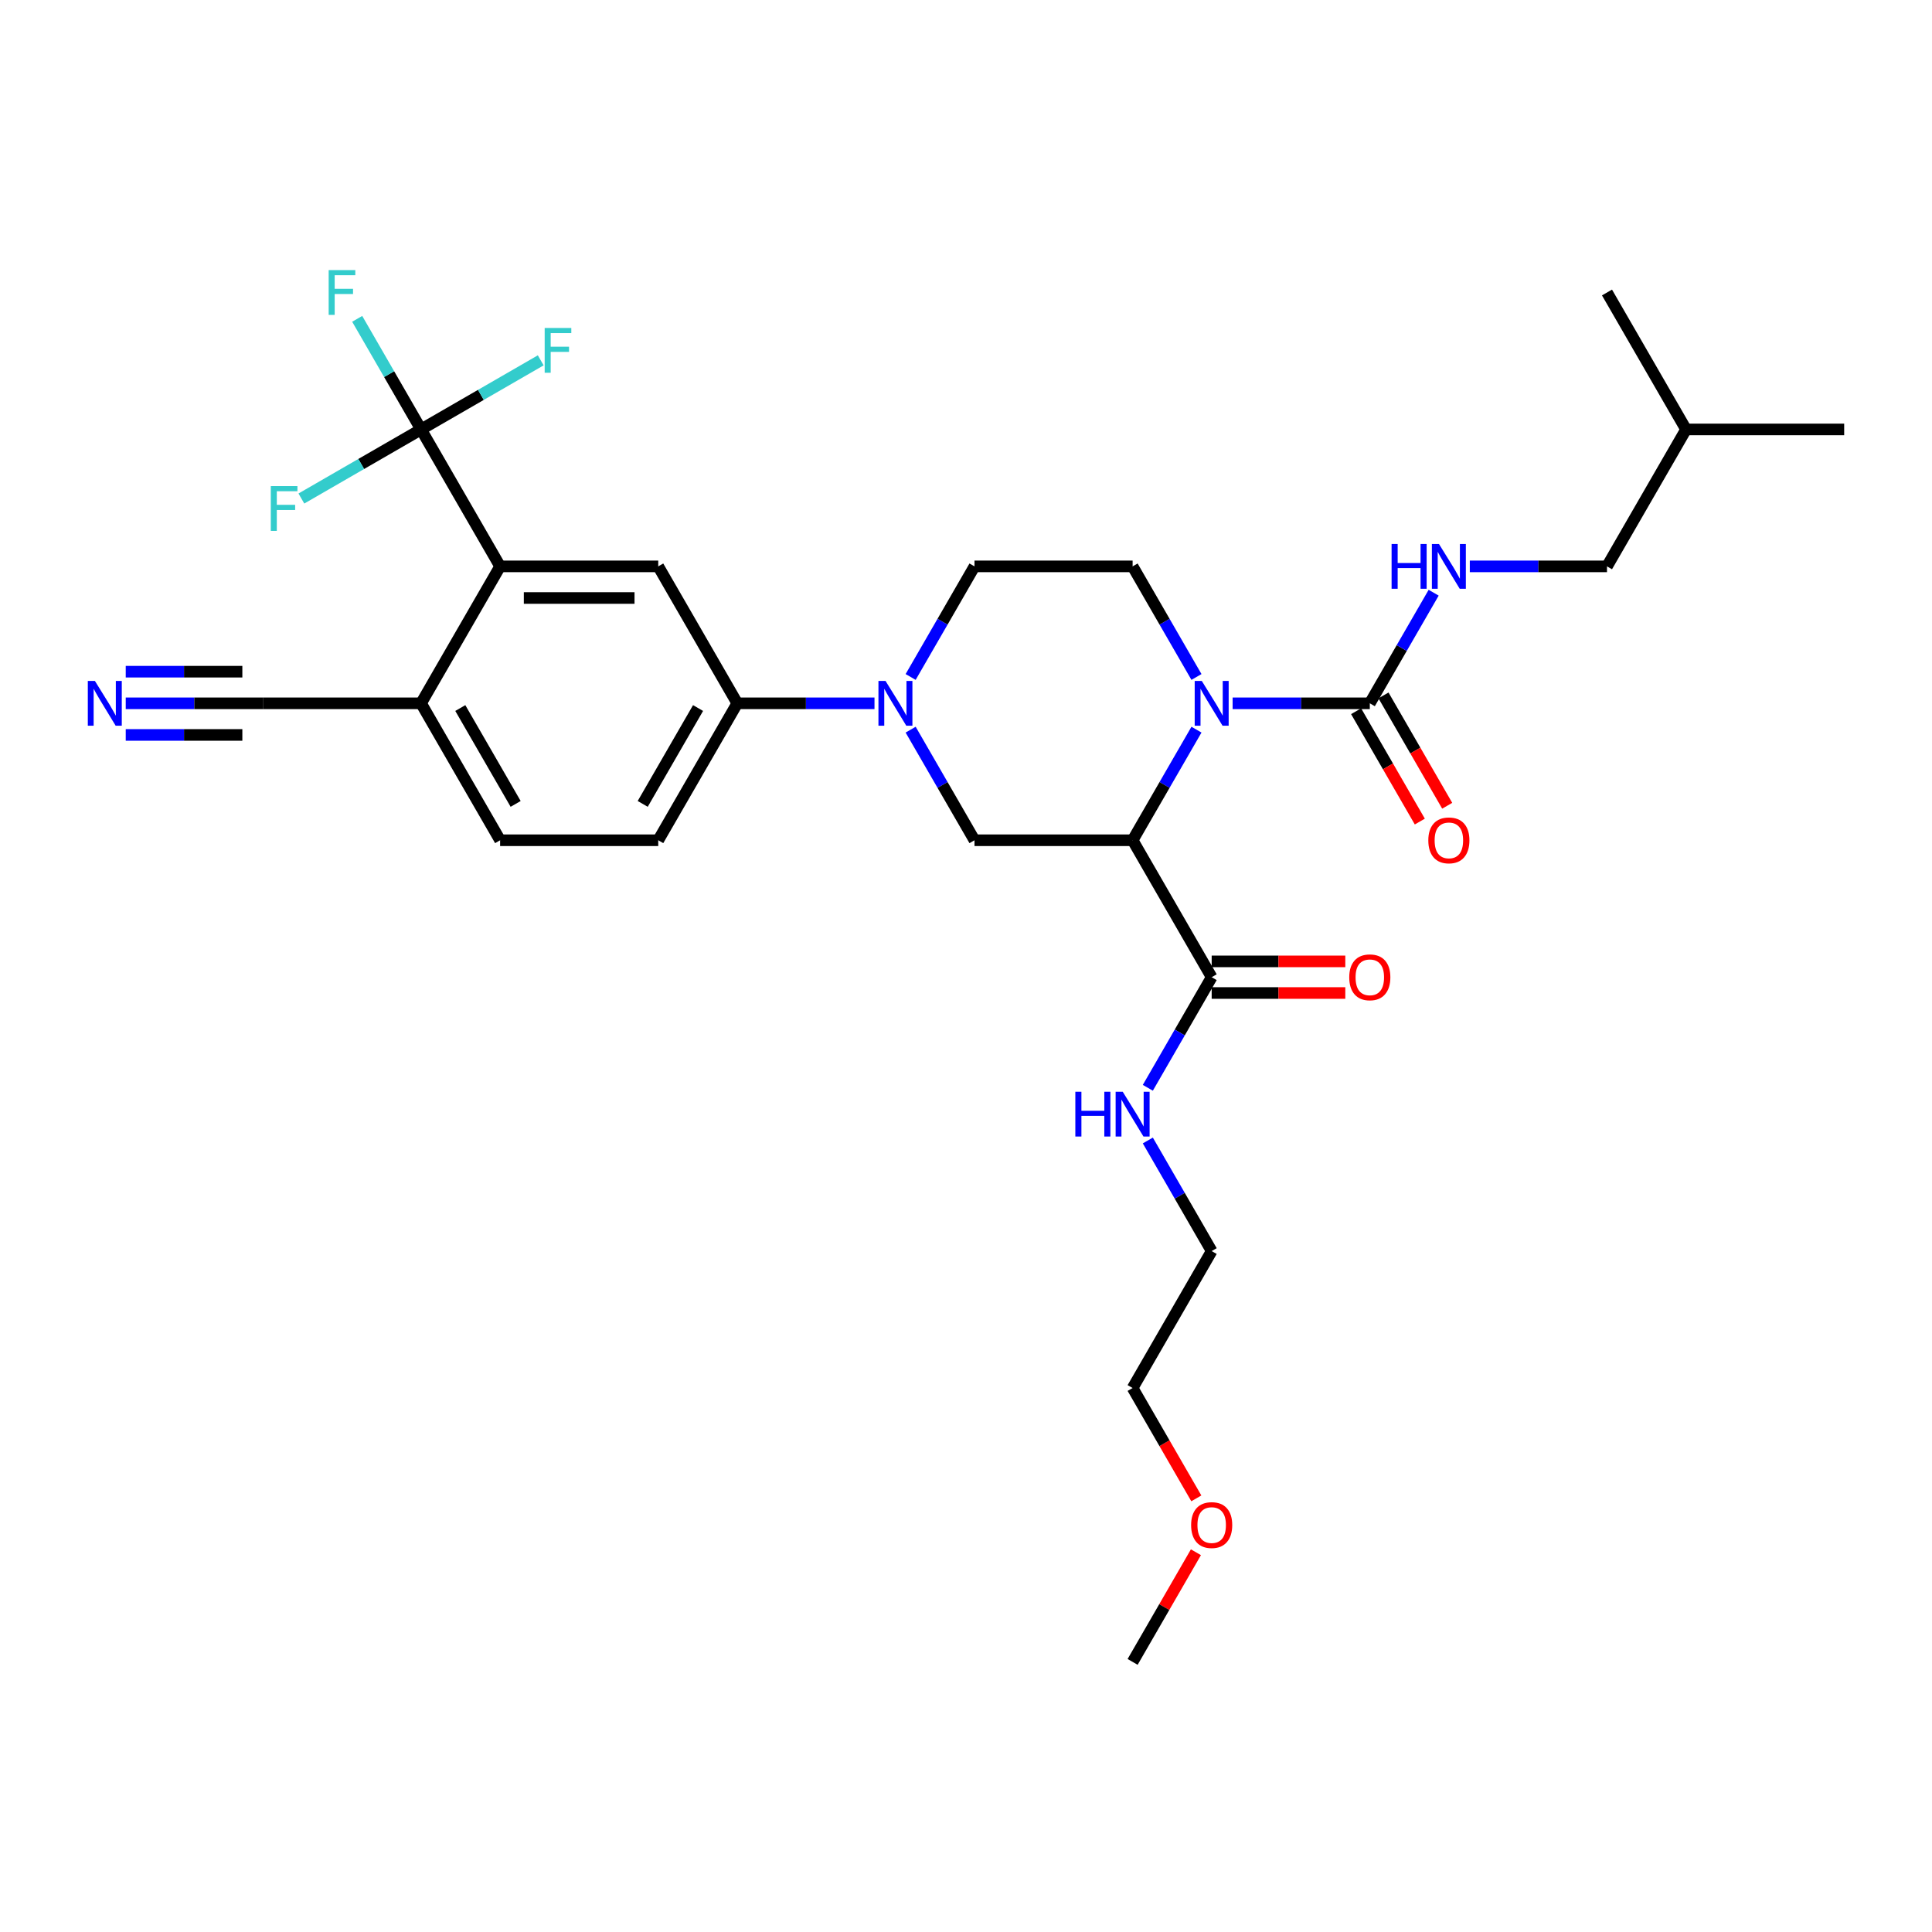 <?xml version='1.0' encoding='iso-8859-1'?>
<svg version='1.1' baseProfile='full'
              xmlns='http://www.w3.org/2000/svg'
                      xmlns:rdkit='http://www.rdkit.org/xml'
                      xmlns:xlink='http://www.w3.org/1999/xlink'
                  xml:space='preserve'
width='1000px' height='1000px' viewBox='0 0 1000 1000'>
<!-- END OF HEADER -->
<rect style='opacity:1.0;fill:#FFFFFF;stroke:none' width='1000' height='1000' x='0' y='0'> </rect>
<path class='bond-0' d='M 619.291,377.67 L 602.766,406.292' style='fill:none;fill-rule:evenodd;stroke:#0000FF;stroke-width:6px;stroke-linecap:butt;stroke-linejoin:miter;stroke-opacity:1' />
<path class='bond-0' d='M 602.766,406.292 L 586.241,434.914' style='fill:none;fill-rule:evenodd;stroke:#000000;stroke-width:6px;stroke-linecap:butt;stroke-linejoin:miter;stroke-opacity:1' />
<path class='bond-1' d='M 638,364.034 L 673.504,364.034' style='fill:none;fill-rule:evenodd;stroke:#0000FF;stroke-width:6px;stroke-linecap:butt;stroke-linejoin:miter;stroke-opacity:1' />
<path class='bond-1' d='M 673.504,364.034 L 709.009,364.034' style='fill:none;fill-rule:evenodd;stroke:#000000;stroke-width:6px;stroke-linecap:butt;stroke-linejoin:miter;stroke-opacity:1' />
<path class='bond-9' d='M 619.291,350.399 L 602.766,321.776' style='fill:none;fill-rule:evenodd;stroke:#0000FF;stroke-width:6px;stroke-linecap:butt;stroke-linejoin:miter;stroke-opacity:1' />
<path class='bond-9' d='M 602.766,321.776 L 586.241,293.154' style='fill:none;fill-rule:evenodd;stroke:#000000;stroke-width:6px;stroke-linecap:butt;stroke-linejoin:miter;stroke-opacity:1' />
<path class='bond-4' d='M 586.241,434.914 L 504.395,434.914' style='fill:none;fill-rule:evenodd;stroke:#000000;stroke-width:6px;stroke-linecap:butt;stroke-linejoin:miter;stroke-opacity:1' />
<path class='bond-6' d='M 586.241,434.914 L 627.163,505.795' style='fill:none;fill-rule:evenodd;stroke:#000000;stroke-width:6px;stroke-linecap:butt;stroke-linejoin:miter;stroke-opacity:1' />
<path class='bond-11' d='M 709.009,364.034 L 725.534,335.412' style='fill:none;fill-rule:evenodd;stroke:#000000;stroke-width:6px;stroke-linecap:butt;stroke-linejoin:miter;stroke-opacity:1' />
<path class='bond-11' d='M 725.534,335.412 L 742.059,306.789' style='fill:none;fill-rule:evenodd;stroke:#0000FF;stroke-width:6px;stroke-linecap:butt;stroke-linejoin:miter;stroke-opacity:1' />
<path class='bond-15' d='M 701.921,368.126 L 718.408,396.683' style='fill:none;fill-rule:evenodd;stroke:#000000;stroke-width:6px;stroke-linecap:butt;stroke-linejoin:miter;stroke-opacity:1' />
<path class='bond-15' d='M 718.408,396.683 L 734.896,425.24' style='fill:none;fill-rule:evenodd;stroke:#FF0000;stroke-width:6px;stroke-linecap:butt;stroke-linejoin:miter;stroke-opacity:1' />
<path class='bond-15' d='M 716.097,359.942 L 732.584,388.499' style='fill:none;fill-rule:evenodd;stroke:#000000;stroke-width:6px;stroke-linecap:butt;stroke-linejoin:miter;stroke-opacity:1' />
<path class='bond-15' d='M 732.584,388.499 L 749.072,417.056' style='fill:none;fill-rule:evenodd;stroke:#FF0000;stroke-width:6px;stroke-linecap:butt;stroke-linejoin:miter;stroke-opacity:1' />
<path class='bond-2' d='M 471.345,350.399 L 487.87,321.776' style='fill:none;fill-rule:evenodd;stroke:#0000FF;stroke-width:6px;stroke-linecap:butt;stroke-linejoin:miter;stroke-opacity:1' />
<path class='bond-2' d='M 487.87,321.776 L 504.395,293.154' style='fill:none;fill-rule:evenodd;stroke:#000000;stroke-width:6px;stroke-linecap:butt;stroke-linejoin:miter;stroke-opacity:1' />
<path class='bond-8' d='M 452.636,364.034 L 417.131,364.034' style='fill:none;fill-rule:evenodd;stroke:#0000FF;stroke-width:6px;stroke-linecap:butt;stroke-linejoin:miter;stroke-opacity:1' />
<path class='bond-8' d='M 417.131,364.034 L 381.627,364.034' style='fill:none;fill-rule:evenodd;stroke:#000000;stroke-width:6px;stroke-linecap:butt;stroke-linejoin:miter;stroke-opacity:1' />
<path class='bond-31' d='M 471.345,377.67 L 487.87,406.292' style='fill:none;fill-rule:evenodd;stroke:#0000FF;stroke-width:6px;stroke-linecap:butt;stroke-linejoin:miter;stroke-opacity:1' />
<path class='bond-31' d='M 487.87,406.292 L 504.395,434.914' style='fill:none;fill-rule:evenodd;stroke:#000000;stroke-width:6px;stroke-linecap:butt;stroke-linejoin:miter;stroke-opacity:1' />
<path class='bond-3' d='M 217.936,222.273 L 258.859,293.154' style='fill:none;fill-rule:evenodd;stroke:#000000;stroke-width:6px;stroke-linecap:butt;stroke-linejoin:miter;stroke-opacity:1' />
<path class='bond-19' d='M 217.936,222.273 L 201.411,193.651' style='fill:none;fill-rule:evenodd;stroke:#000000;stroke-width:6px;stroke-linecap:butt;stroke-linejoin:miter;stroke-opacity:1' />
<path class='bond-19' d='M 201.411,193.651 L 184.885,165.029' style='fill:none;fill-rule:evenodd;stroke:#33CCCC;stroke-width:6px;stroke-linecap:butt;stroke-linejoin:miter;stroke-opacity:1' />
<path class='bond-20' d='M 217.936,222.273 L 248.907,204.392' style='fill:none;fill-rule:evenodd;stroke:#000000;stroke-width:6px;stroke-linecap:butt;stroke-linejoin:miter;stroke-opacity:1' />
<path class='bond-20' d='M 248.907,204.392 L 279.879,186.511' style='fill:none;fill-rule:evenodd;stroke:#33CCCC;stroke-width:6px;stroke-linecap:butt;stroke-linejoin:miter;stroke-opacity:1' />
<path class='bond-21' d='M 217.936,222.273 L 186.964,240.155' style='fill:none;fill-rule:evenodd;stroke:#000000;stroke-width:6px;stroke-linecap:butt;stroke-linejoin:miter;stroke-opacity:1' />
<path class='bond-21' d='M 186.964,240.155 L 155.993,258.036' style='fill:none;fill-rule:evenodd;stroke:#33CCCC;stroke-width:6px;stroke-linecap:butt;stroke-linejoin:miter;stroke-opacity:1' />
<path class='bond-5' d='M 258.859,293.154 L 340.704,293.154' style='fill:none;fill-rule:evenodd;stroke:#000000;stroke-width:6px;stroke-linecap:butt;stroke-linejoin:miter;stroke-opacity:1' />
<path class='bond-5' d='M 271.135,309.523 L 328.427,309.523' style='fill:none;fill-rule:evenodd;stroke:#000000;stroke-width:6px;stroke-linecap:butt;stroke-linejoin:miter;stroke-opacity:1' />
<path class='bond-32' d='M 258.859,293.154 L 217.936,364.034' style='fill:none;fill-rule:evenodd;stroke:#000000;stroke-width:6px;stroke-linecap:butt;stroke-linejoin:miter;stroke-opacity:1' />
<path class='bond-16' d='M 627.163,513.979 L 661.743,513.979' style='fill:none;fill-rule:evenodd;stroke:#000000;stroke-width:6px;stroke-linecap:butt;stroke-linejoin:miter;stroke-opacity:1' />
<path class='bond-16' d='M 661.743,513.979 L 696.323,513.979' style='fill:none;fill-rule:evenodd;stroke:#FF0000;stroke-width:6px;stroke-linecap:butt;stroke-linejoin:miter;stroke-opacity:1' />
<path class='bond-16' d='M 627.163,497.61 L 661.743,497.61' style='fill:none;fill-rule:evenodd;stroke:#000000;stroke-width:6px;stroke-linecap:butt;stroke-linejoin:miter;stroke-opacity:1' />
<path class='bond-16' d='M 661.743,497.61 L 696.323,497.61' style='fill:none;fill-rule:evenodd;stroke:#FF0000;stroke-width:6px;stroke-linecap:butt;stroke-linejoin:miter;stroke-opacity:1' />
<path class='bond-22' d='M 627.163,505.795 L 610.638,534.417' style='fill:none;fill-rule:evenodd;stroke:#000000;stroke-width:6px;stroke-linecap:butt;stroke-linejoin:miter;stroke-opacity:1' />
<path class='bond-22' d='M 610.638,534.417 L 594.113,563.039' style='fill:none;fill-rule:evenodd;stroke:#0000FF;stroke-width:6px;stroke-linecap:butt;stroke-linejoin:miter;stroke-opacity:1' />
<path class='bond-7' d='M 340.704,293.154 L 381.627,364.034' style='fill:none;fill-rule:evenodd;stroke:#000000;stroke-width:6px;stroke-linecap:butt;stroke-linejoin:miter;stroke-opacity:1' />
<path class='bond-17' d='M 381.627,364.034 L 340.704,434.914' style='fill:none;fill-rule:evenodd;stroke:#000000;stroke-width:6px;stroke-linecap:butt;stroke-linejoin:miter;stroke-opacity:1' />
<path class='bond-17' d='M 361.312,366.482 L 332.666,416.098' style='fill:none;fill-rule:evenodd;stroke:#000000;stroke-width:6px;stroke-linecap:butt;stroke-linejoin:miter;stroke-opacity:1' />
<path class='bond-14' d='M 586.241,293.154 L 504.395,293.154' style='fill:none;fill-rule:evenodd;stroke:#000000;stroke-width:6px;stroke-linecap:butt;stroke-linejoin:miter;stroke-opacity:1' />
<path class='bond-10' d='M 65.081,364.034 L 100.586,364.034' style='fill:none;fill-rule:evenodd;stroke:#0000FF;stroke-width:6px;stroke-linecap:butt;stroke-linejoin:miter;stroke-opacity:1' />
<path class='bond-10' d='M 100.586,364.034 L 136.09,364.034' style='fill:none;fill-rule:evenodd;stroke:#000000;stroke-width:6px;stroke-linecap:butt;stroke-linejoin:miter;stroke-opacity:1' />
<path class='bond-10' d='M 65.081,380.403 L 95.26,380.403' style='fill:none;fill-rule:evenodd;stroke:#0000FF;stroke-width:6px;stroke-linecap:butt;stroke-linejoin:miter;stroke-opacity:1' />
<path class='bond-10' d='M 95.26,380.403 L 125.439,380.403' style='fill:none;fill-rule:evenodd;stroke:#000000;stroke-width:6px;stroke-linecap:butt;stroke-linejoin:miter;stroke-opacity:1' />
<path class='bond-10' d='M 65.081,347.665 L 95.26,347.665' style='fill:none;fill-rule:evenodd;stroke:#0000FF;stroke-width:6px;stroke-linecap:butt;stroke-linejoin:miter;stroke-opacity:1' />
<path class='bond-10' d='M 95.26,347.665 L 125.439,347.665' style='fill:none;fill-rule:evenodd;stroke:#000000;stroke-width:6px;stroke-linecap:butt;stroke-linejoin:miter;stroke-opacity:1' />
<path class='bond-23' d='M 760.768,293.154 L 796.273,293.154' style='fill:none;fill-rule:evenodd;stroke:#0000FF;stroke-width:6px;stroke-linecap:butt;stroke-linejoin:miter;stroke-opacity:1' />
<path class='bond-23' d='M 796.273,293.154 L 831.777,293.154' style='fill:none;fill-rule:evenodd;stroke:#000000;stroke-width:6px;stroke-linecap:butt;stroke-linejoin:miter;stroke-opacity:1' />
<path class='bond-12' d='M 136.09,364.034 L 217.936,364.034' style='fill:none;fill-rule:evenodd;stroke:#000000;stroke-width:6px;stroke-linecap:butt;stroke-linejoin:miter;stroke-opacity:1' />
<path class='bond-13' d='M 217.936,364.034 L 258.859,434.914' style='fill:none;fill-rule:evenodd;stroke:#000000;stroke-width:6px;stroke-linecap:butt;stroke-linejoin:miter;stroke-opacity:1' />
<path class='bond-13' d='M 238.25,366.482 L 266.896,416.098' style='fill:none;fill-rule:evenodd;stroke:#000000;stroke-width:6px;stroke-linecap:butt;stroke-linejoin:miter;stroke-opacity:1' />
<path class='bond-18' d='M 340.704,434.914 L 258.859,434.914' style='fill:none;fill-rule:evenodd;stroke:#000000;stroke-width:6px;stroke-linecap:butt;stroke-linejoin:miter;stroke-opacity:1' />
<path class='bond-26' d='M 594.113,590.31 L 610.638,618.933' style='fill:none;fill-rule:evenodd;stroke:#0000FF;stroke-width:6px;stroke-linecap:butt;stroke-linejoin:miter;stroke-opacity:1' />
<path class='bond-26' d='M 610.638,618.933 L 627.163,647.555' style='fill:none;fill-rule:evenodd;stroke:#000000;stroke-width:6px;stroke-linecap:butt;stroke-linejoin:miter;stroke-opacity:1' />
<path class='bond-25' d='M 831.777,293.154 L 872.7,222.273' style='fill:none;fill-rule:evenodd;stroke:#000000;stroke-width:6px;stroke-linecap:butt;stroke-linejoin:miter;stroke-opacity:1' />
<path class='bond-24' d='M 619.215,775.549 L 602.728,746.992' style='fill:none;fill-rule:evenodd;stroke:#FF0000;stroke-width:6px;stroke-linecap:butt;stroke-linejoin:miter;stroke-opacity:1' />
<path class='bond-24' d='M 602.728,746.992 L 586.241,718.436' style='fill:none;fill-rule:evenodd;stroke:#000000;stroke-width:6px;stroke-linecap:butt;stroke-linejoin:miter;stroke-opacity:1' />
<path class='bond-28' d='M 619.007,803.442 L 602.624,831.819' style='fill:none;fill-rule:evenodd;stroke:#FF0000;stroke-width:6px;stroke-linecap:butt;stroke-linejoin:miter;stroke-opacity:1' />
<path class='bond-28' d='M 602.624,831.819 L 586.241,860.196' style='fill:none;fill-rule:evenodd;stroke:#000000;stroke-width:6px;stroke-linecap:butt;stroke-linejoin:miter;stroke-opacity:1' />
<path class='bond-29' d='M 872.7,222.273 L 954.545,222.273' style='fill:none;fill-rule:evenodd;stroke:#000000;stroke-width:6px;stroke-linecap:butt;stroke-linejoin:miter;stroke-opacity:1' />
<path class='bond-30' d='M 872.7,222.273 L 831.777,151.393' style='fill:none;fill-rule:evenodd;stroke:#000000;stroke-width:6px;stroke-linecap:butt;stroke-linejoin:miter;stroke-opacity:1' />
<path class='bond-27' d='M 627.163,647.555 L 586.241,718.436' style='fill:none;fill-rule:evenodd;stroke:#000000;stroke-width:6px;stroke-linecap:butt;stroke-linejoin:miter;stroke-opacity:1' />
<path  class='atom-0' d='M 622.04 352.445
L 629.635 364.722
Q 630.388 365.933, 631.599 368.126
Q 632.811 370.32, 632.876 370.451
L 632.876 352.445
L 635.954 352.445
L 635.954 375.623
L 632.778 375.623
L 624.626 362.201
Q 623.677 360.629, 622.662 358.829
Q 621.68 357.028, 621.385 356.472
L 621.385 375.623
L 618.373 375.623
L 618.373 352.445
L 622.04 352.445
' fill='#0000FF'/>
<path  class='atom-3' d='M 458.349 352.445
L 465.944 364.722
Q 466.697 365.933, 467.908 368.126
Q 469.12 370.32, 469.185 370.451
L 469.185 352.445
L 472.263 352.445
L 472.263 375.623
L 469.087 375.623
L 460.935 362.201
Q 459.986 360.629, 458.971 358.829
Q 457.989 357.028, 457.694 356.472
L 457.694 375.623
L 454.682 375.623
L 454.682 352.445
L 458.349 352.445
' fill='#0000FF'/>
<path  class='atom-11' d='M 49.121 352.445
L 56.717 364.722
Q 57.469 365.933, 58.681 368.126
Q 59.892 370.32, 59.958 370.451
L 59.958 352.445
L 63.035 352.445
L 63.035 375.623
L 59.859 375.623
L 51.708 362.201
Q 50.758 360.629, 49.743 358.829
Q 48.761 357.028, 48.467 356.472
L 48.467 375.623
L 45.455 375.623
L 45.455 352.445
L 49.121 352.445
' fill='#0000FF'/>
<path  class='atom-12' d='M 720.287 281.564
L 723.43 281.564
L 723.43 291.419
L 735.281 291.419
L 735.281 281.564
L 738.424 281.564
L 738.424 304.743
L 735.281 304.743
L 735.281 294.038
L 723.43 294.038
L 723.43 304.743
L 720.287 304.743
L 720.287 281.564
' fill='#0000FF'/>
<path  class='atom-12' d='M 744.808 281.564
L 752.403 293.841
Q 753.156 295.053, 754.368 297.246
Q 755.579 299.44, 755.644 299.57
L 755.644 281.564
L 758.722 281.564
L 758.722 304.743
L 755.546 304.743
L 747.394 291.32
Q 746.445 289.749, 745.43 287.948
Q 744.448 286.148, 744.153 285.591
L 744.153 304.743
L 741.141 304.743
L 741.141 281.564
L 744.808 281.564
' fill='#0000FF'/>
<path  class='atom-16' d='M 739.292 434.98
Q 739.292 429.414, 742.042 426.304
Q 744.792 423.194, 749.932 423.194
Q 755.072 423.194, 757.822 426.304
Q 760.572 429.414, 760.572 434.98
Q 760.572 440.611, 757.789 443.819
Q 755.006 446.995, 749.932 446.995
Q 744.824 446.995, 742.042 443.819
Q 739.292 440.644, 739.292 434.98
M 749.932 444.376
Q 753.467 444.376, 755.366 442.019
Q 757.298 439.629, 757.298 434.98
Q 757.298 430.429, 755.366 428.138
Q 753.467 425.813, 749.932 425.813
Q 746.396 425.813, 744.464 428.105
Q 742.566 430.396, 742.566 434.98
Q 742.566 439.661, 744.464 442.019
Q 746.396 444.376, 749.932 444.376
' fill='#FF0000'/>
<path  class='atom-17' d='M 698.369 505.86
Q 698.369 500.295, 701.119 497.185
Q 703.869 494.074, 709.009 494.074
Q 714.149 494.074, 716.899 497.185
Q 719.649 500.295, 719.649 505.86
Q 719.649 511.491, 716.866 514.699
Q 714.083 517.875, 709.009 517.875
Q 703.902 517.875, 701.119 514.699
Q 698.369 511.524, 698.369 505.86
M 709.009 515.256
Q 712.545 515.256, 714.443 512.899
Q 716.375 510.509, 716.375 505.86
Q 716.375 501.31, 714.443 499.018
Q 712.545 496.693, 709.009 496.693
Q 705.473 496.693, 703.542 498.985
Q 701.643 501.277, 701.643 505.86
Q 701.643 510.542, 703.542 512.899
Q 705.473 515.256, 709.009 515.256
' fill='#FF0000'/>
<path  class='atom-20' d='M 170.122 139.804
L 183.904 139.804
L 183.904 142.456
L 173.232 142.456
L 173.232 149.494
L 182.726 149.494
L 182.726 152.179
L 173.232 152.179
L 173.232 162.982
L 170.122 162.982
L 170.122 139.804
' fill='#33CCCC'/>
<path  class='atom-21' d='M 281.925 169.761
L 295.707 169.761
L 295.707 172.413
L 285.035 172.413
L 285.035 179.452
L 294.529 179.452
L 294.529 182.136
L 285.035 182.136
L 285.035 192.94
L 281.925 192.94
L 281.925 169.761
' fill='#33CCCC'/>
<path  class='atom-22' d='M 140.164 251.607
L 153.947 251.607
L 153.947 254.259
L 143.274 254.259
L 143.274 261.297
L 152.768 261.297
L 152.768 263.982
L 143.274 263.982
L 143.274 274.786
L 140.164 274.786
L 140.164 251.607
' fill='#33CCCC'/>
<path  class='atom-23' d='M 556.596 565.086
L 559.739 565.086
L 559.739 574.94
L 571.59 574.94
L 571.59 565.086
L 574.733 565.086
L 574.733 588.264
L 571.59 588.264
L 571.59 577.559
L 559.739 577.559
L 559.739 588.264
L 556.596 588.264
L 556.596 565.086
' fill='#0000FF'/>
<path  class='atom-23' d='M 581.117 565.086
L 588.712 577.362
Q 589.465 578.574, 590.677 580.767
Q 591.888 582.961, 591.953 583.092
L 591.953 565.086
L 595.031 565.086
L 595.031 588.264
L 591.855 588.264
L 583.703 574.842
Q 582.754 573.27, 581.739 571.47
Q 580.757 569.669, 580.462 569.112
L 580.462 588.264
L 577.45 588.264
L 577.45 565.086
L 581.117 565.086
' fill='#0000FF'/>
<path  class='atom-25' d='M 616.523 789.381
Q 616.523 783.816, 619.273 780.706
Q 622.023 777.596, 627.163 777.596
Q 632.303 777.596, 635.053 780.706
Q 637.803 783.816, 637.803 789.381
Q 637.803 795.012, 635.021 798.221
Q 632.238 801.396, 627.163 801.396
Q 622.056 801.396, 619.273 798.221
Q 616.523 795.045, 616.523 789.381
M 627.163 798.777
Q 630.699 798.777, 632.598 796.42
Q 634.529 794.03, 634.529 789.381
Q 634.529 784.831, 632.598 782.539
Q 630.699 780.215, 627.163 780.215
Q 623.628 780.215, 621.696 782.506
Q 619.797 784.798, 619.797 789.381
Q 619.797 794.063, 621.696 796.42
Q 623.628 798.777, 627.163 798.777
' fill='#FF0000'/>
</svg>
